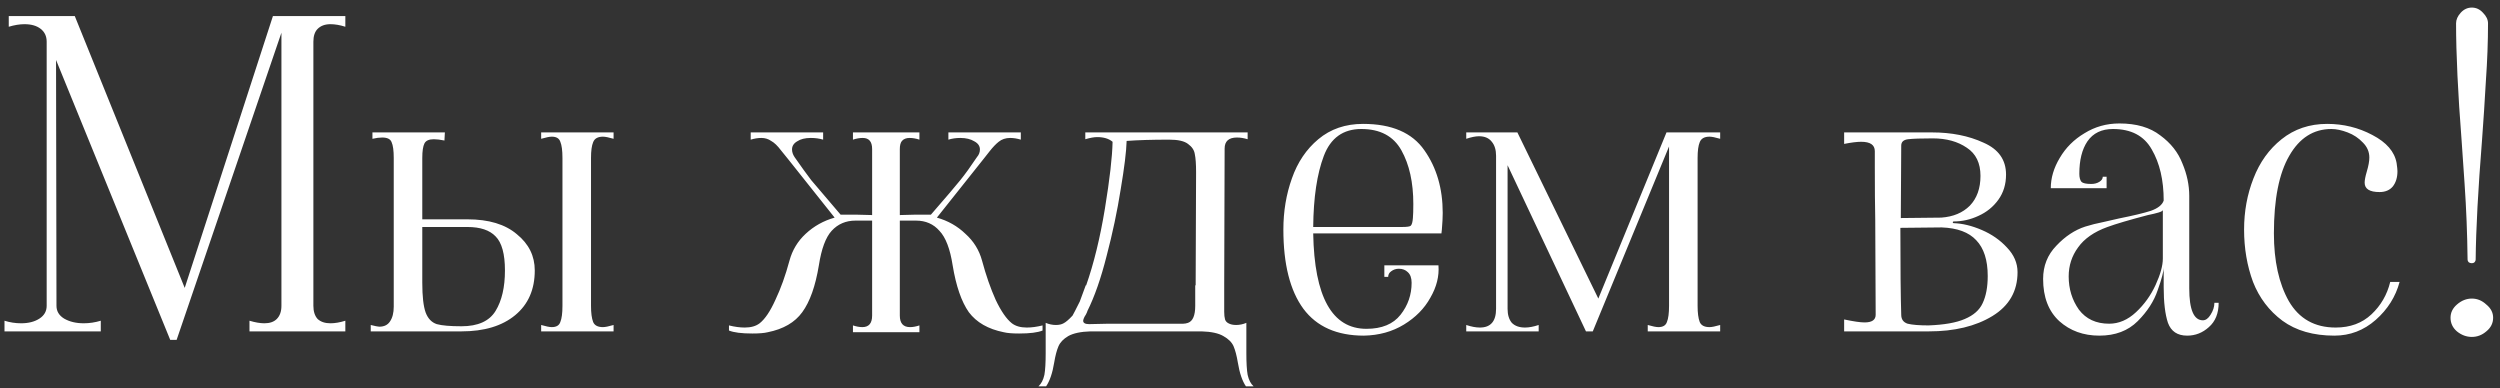 <?xml version="1.0" encoding="UTF-8"?> <svg xmlns="http://www.w3.org/2000/svg" viewBox="0 0 360.00 55.91"><rect x="0" y="0" width="360.00" height="55.91" fill="#333333" stroke="none"/><path fill="#ffffff" stroke="none" fill-opacity="1" stroke-width="1" stroke-opacity="1" id="tSvg2d868fe8d9" title="Path 1" d="M49.729 3.852C48.952 3.606 48.236 3.483 47.581 3.483C46.804 3.483 46.191 3.708 45.741 4.158C45.332 4.567 45.127 5.181 45.127 5.999C45.127 18.678 45.127 31.358 45.127 44.037C45.127 44.855 45.332 45.489 45.741 45.939C46.191 46.348 46.804 46.553 47.581 46.553C48.236 46.553 48.952 46.43 49.729 46.184C49.729 46.696 49.729 47.207 49.729 47.718C45.127 47.718 40.526 47.718 35.925 47.718C35.925 47.207 35.925 46.696 35.925 46.184C36.742 46.43 37.458 46.553 38.072 46.553C38.849 46.553 39.442 46.348 39.851 45.939C40.301 45.489 40.526 44.855 40.526 44.037C40.526 30.928 40.526 17.819 40.526 4.71C35.495 19.455 30.464 34.2 25.433 48.945C25.127 48.945 24.82 48.945 24.513 48.945C19.032 35.509 13.552 22.073 8.071 8.637C8.091 20.437 8.112 32.237 8.132 44.037C8.132 44.814 8.5 45.428 9.236 45.878C10.014 46.328 10.954 46.553 12.059 46.553C12.877 46.553 13.695 46.43 14.513 46.184C14.513 46.696 14.513 47.207 14.513 47.718C9.891 47.718 5.269 47.718 0.647 47.718C0.647 47.207 0.647 46.696 0.647 46.184C1.424 46.43 2.222 46.553 3.04 46.553C4.103 46.553 4.983 46.328 5.678 45.878C6.373 45.428 6.721 44.814 6.721 44.037C6.721 31.358 6.721 18.678 6.721 5.999C6.721 5.222 6.435 4.608 5.862 4.158C5.289 3.708 4.512 3.483 3.531 3.483C2.835 3.483 2.079 3.606 1.261 3.852C1.261 3.34 1.261 2.829 1.261 2.318C4.431 2.318 7.6 2.318 10.77 2.318C16.047 15.365 21.323 28.413 26.599 41.46C30.832 28.413 35.066 15.365 39.299 2.318C42.776 2.318 46.252 2.318 49.729 2.318C49.729 2.829 49.729 3.34 49.729 3.852ZM67.313 31.583C70.38 31.583 72.753 32.298 74.43 33.73C76.147 35.121 77.006 36.859 77.006 38.945C77.006 41.685 76.066 43.833 74.184 45.387C72.303 46.941 69.726 47.718 66.454 47.718C62.098 47.718 57.742 47.718 53.386 47.718C53.386 47.411 53.386 47.105 53.386 46.798C54.04 46.962 54.449 47.043 54.613 47.043C55.308 47.043 55.819 46.798 56.147 46.307C56.515 45.775 56.699 45.06 56.699 44.16C56.699 37.023 56.699 29.885 56.699 22.748C56.699 21.684 56.597 20.928 56.392 20.478C56.228 20.028 55.779 19.803 55.042 19.803C54.633 19.803 54.163 19.864 53.631 19.987C53.631 19.68 53.631 19.374 53.631 19.067C57.108 19.067 60.584 19.067 64.061 19.067C64.041 19.455 64.02 19.844 64 20.233C63.386 20.11 62.875 20.049 62.466 20.049C61.771 20.049 61.321 20.253 61.116 20.662C60.912 21.071 60.809 21.766 60.809 22.748C60.809 25.693 60.809 28.638 60.809 31.583C62.977 31.583 65.145 31.583 67.313 31.583ZM88.356 19.987C87.661 19.783 87.15 19.68 86.823 19.68C86.086 19.68 85.616 19.946 85.412 20.478C85.207 20.969 85.105 21.725 85.105 22.748C85.105 29.844 85.105 36.941 85.105 44.037C85.105 45.06 85.207 45.837 85.412 46.368C85.616 46.859 86.086 47.105 86.823 47.105C87.15 47.105 87.661 47.002 88.356 46.798C88.356 47.105 88.356 47.411 88.356 47.718C84.88 47.718 81.403 47.718 77.927 47.718C77.927 47.411 77.927 47.105 77.927 46.798C78.622 47.002 79.133 47.105 79.46 47.105C80.115 47.105 80.524 46.859 80.687 46.368C80.892 45.878 80.994 45.1 80.994 44.037C80.994 36.941 80.994 29.844 80.994 22.748C80.994 21.684 80.892 20.907 80.687 20.417C80.524 19.926 80.115 19.68 79.46 19.68C79.133 19.68 78.622 19.783 77.927 19.987C77.927 19.68 77.927 19.374 77.927 19.067C81.403 19.067 84.88 19.067 88.356 19.067C88.356 19.374 88.356 19.68 88.356 19.987ZM66.454 46.982C68.826 46.982 70.462 46.246 71.362 44.773C72.262 43.301 72.712 41.358 72.712 38.945C72.712 36.573 72.262 34.937 71.362 34.037C70.503 33.137 69.153 32.687 67.313 32.687C65.145 32.687 62.977 32.687 60.809 32.687C60.809 35.366 60.809 38.045 60.809 40.724C60.809 42.687 60.973 44.119 61.3 45.019C61.627 45.878 62.159 46.43 62.895 46.675C63.632 46.88 64.818 46.982 66.454 46.982ZM145.71 46.553C146.241 46.962 146.957 47.166 147.857 47.166C148.552 47.166 149.309 47.064 150.127 46.859C150.127 47.105 150.127 47.35 150.127 47.596C149.432 47.882 148.307 48.025 146.753 48.025C145.771 48.025 145.035 47.964 144.544 47.841C142.294 47.391 140.618 46.43 139.513 44.957C138.45 43.444 137.673 41.194 137.182 38.209C136.814 35.836 136.179 34.18 135.28 33.239C134.421 32.258 133.296 31.767 131.905 31.767C131.128 31.767 130.351 31.767 129.574 31.767C129.574 36.327 129.574 40.888 129.574 45.448C129.574 46.553 130.065 47.105 131.046 47.105C131.455 47.105 131.905 47.023 132.396 46.859C132.396 47.187 132.396 47.514 132.396 47.841C129.206 47.841 126.016 47.841 122.825 47.841C122.825 47.514 122.825 47.187 122.825 46.859C123.316 47.023 123.766 47.105 124.175 47.105C125.116 47.105 125.586 46.553 125.586 45.448C125.586 40.888 125.586 36.327 125.586 31.767C124.788 31.767 123.991 31.767 123.193 31.767C121.803 31.767 120.657 32.258 119.758 33.239C118.899 34.18 118.285 35.836 117.917 38.209C117.426 41.194 116.629 43.444 115.524 44.957C114.461 46.43 112.804 47.391 110.555 47.841C110.064 47.964 109.328 48.025 108.346 48.025C106.792 48.025 105.667 47.882 104.972 47.596C104.972 47.35 104.972 47.105 104.972 46.859C105.79 47.064 106.546 47.166 107.242 47.166C108.142 47.166 108.857 46.962 109.389 46.553C110.166 45.939 110.923 44.814 111.659 43.178C112.436 41.542 113.111 39.661 113.684 37.534C114.093 36.02 114.87 34.732 116.015 33.669C117.201 32.564 118.592 31.787 120.187 31.337C117.958 28.535 115.729 25.734 113.5 22.932C113.295 22.687 112.948 22.257 112.457 21.644C111.966 20.989 111.496 20.539 111.046 20.294C110.637 20.008 110.166 19.864 109.635 19.864C109.144 19.864 108.632 19.946 108.101 20.11C108.101 19.762 108.101 19.415 108.101 19.067C111.577 19.067 115.054 19.067 118.531 19.067C118.531 19.415 118.531 19.762 118.531 20.11C117.999 19.946 117.406 19.864 116.751 19.864C115.933 19.864 115.279 20.028 114.788 20.355C114.297 20.642 114.052 21.03 114.052 21.521C114.052 21.889 114.174 22.257 114.42 22.625C115.361 23.975 116.158 25.079 116.813 25.938C117.508 26.756 118.919 28.413 121.046 30.908C121.578 30.908 122.109 30.908 122.641 30.908C122.825 30.908 123.009 30.908 123.193 30.908C123.991 30.928 124.788 30.949 125.586 30.969C125.586 27.799 125.586 24.629 125.586 21.459C125.586 20.396 125.136 19.864 124.236 19.864C123.786 19.864 123.316 19.946 122.825 20.11C122.825 19.762 122.825 19.415 122.825 19.067C126.016 19.067 129.206 19.067 132.396 19.067C132.396 19.415 132.396 19.762 132.396 20.11C131.905 19.946 131.435 19.864 130.985 19.864C130.494 19.864 130.126 20.008 129.881 20.294C129.676 20.539 129.574 20.928 129.574 21.459C129.574 24.629 129.574 27.799 129.574 30.969C130.351 30.949 131.128 30.928 131.905 30.908C132.089 30.908 132.273 30.908 132.457 30.908C132.989 30.908 133.521 30.908 134.053 30.908C136.22 28.413 137.632 26.756 138.286 25.938C138.982 25.079 139.779 23.975 140.679 22.625C140.965 22.298 141.108 21.93 141.108 21.521C141.108 21.03 140.843 20.642 140.311 20.355C139.779 20.028 139.104 19.864 138.286 19.864C137.673 19.864 137.1 19.946 136.568 20.11C136.568 19.762 136.568 19.415 136.568 19.067C140.045 19.067 143.522 19.067 146.998 19.067C146.998 19.415 146.998 19.762 146.998 20.11C146.466 19.946 145.955 19.864 145.464 19.864C144.81 19.864 144.258 20.049 143.808 20.417C143.399 20.744 142.969 21.194 142.519 21.766C142.11 22.298 141.804 22.687 141.599 22.932C139.37 25.734 137.141 28.535 134.911 31.337C136.507 31.787 137.877 32.564 139.022 33.669C140.208 34.732 141.006 36.02 141.415 37.534C141.988 39.661 142.642 41.542 143.378 43.178C144.155 44.814 144.933 45.939 145.71 46.553ZM179.475 50.847C179.475 52.238 179.536 53.281 179.659 53.976C179.823 54.712 180.109 55.264 180.518 55.633C180.15 55.633 179.782 55.633 179.414 55.633C178.882 54.855 178.494 53.71 178.248 52.197C178.084 51.215 177.88 50.438 177.635 49.865C177.389 49.293 176.898 48.802 176.162 48.393C175.467 47.984 174.424 47.759 173.033 47.718C167.696 47.718 162.358 47.718 157.02 47.718C155.63 47.759 154.566 47.984 153.83 48.393C153.135 48.802 152.664 49.293 152.419 49.865C152.173 50.438 151.969 51.215 151.805 52.197C151.56 53.71 151.171 54.855 150.64 55.633C150.272 55.633 149.904 55.633 149.535 55.633C149.944 55.264 150.231 54.712 150.394 53.976C150.517 53.281 150.578 52.238 150.578 50.847C150.578 49.395 150.578 47.943 150.578 46.491C151.069 46.696 151.56 46.798 152.051 46.798C152.501 46.798 152.869 46.716 153.155 46.553C153.482 46.389 153.912 46.021 154.444 45.448C154.566 45.244 154.914 44.569 155.487 43.423C155.773 42.646 156.059 41.869 156.345 41.092C156.366 41.092 156.386 41.092 156.407 41.092C157.511 37.943 158.411 34.262 159.106 30.049C159.802 25.795 160.17 22.584 160.211 20.417C159.679 19.967 158.943 19.742 158.002 19.742C157.552 19.742 156.979 19.844 156.284 20.049C156.284 19.721 156.284 19.394 156.284 19.067C164.076 19.067 171.868 19.067 179.659 19.067C179.659 19.394 179.659 19.721 179.659 20.049C179.127 19.885 178.616 19.803 178.125 19.803C176.939 19.803 176.346 20.335 176.346 21.398C176.326 27.963 176.305 34.528 176.285 41.092C176.285 42.074 176.285 43.055 176.285 44.037C176.285 44.16 176.285 44.446 176.285 44.896C176.285 45.346 176.326 45.714 176.407 46C176.489 46.246 176.653 46.43 176.898 46.553C177.185 46.716 177.553 46.798 178.003 46.798C178.494 46.798 178.984 46.696 179.475 46.491C179.475 47.943 179.475 49.395 179.475 50.847ZM172.174 41.092C172.195 35.652 172.215 30.212 172.236 24.773C172.236 23.627 172.174 22.768 172.052 22.196C171.97 21.623 171.643 21.132 171.07 20.723C170.538 20.314 169.638 20.11 168.37 20.11C165.916 20.11 163.871 20.171 162.235 20.294C162.194 21.807 161.908 24.139 161.376 27.288C160.886 30.396 160.211 33.587 159.352 36.859C158.534 40.09 157.613 42.728 156.591 44.773C156.57 44.835 156.55 44.896 156.53 44.957C156.448 45.162 156.325 45.387 156.161 45.632C156.039 45.878 155.977 46.062 155.977 46.184C155.977 46.512 156.264 46.675 156.836 46.675C157.777 46.655 158.718 46.634 159.658 46.614C163.237 46.614 166.816 46.614 170.395 46.614C170.6 46.614 170.825 46.573 171.07 46.491C171.765 46.246 172.113 45.428 172.113 44.037C172.113 43.055 172.113 42.074 172.113 41.092C172.133 41.092 172.154 41.092 172.174 41.092ZM196.401 48.332C192.516 48.332 189.612 47.043 187.689 44.467C185.767 41.849 184.806 38.045 184.806 33.055C184.806 30.437 185.215 27.983 186.033 25.693C186.851 23.361 188.119 21.48 189.837 20.049C191.595 18.576 193.743 17.84 196.279 17.84C200.41 17.84 203.355 19.108 205.113 21.644C206.872 24.139 207.751 27.145 207.751 30.662C207.751 31.276 207.711 32.073 207.629 33.055C207.608 33.239 207.588 33.423 207.567 33.607C201.412 33.607 195.256 33.607 189.101 33.607C189.264 42.769 191.821 47.35 196.769 47.35C198.978 47.35 200.614 46.675 201.678 45.325C202.741 43.976 203.273 42.442 203.273 40.724C203.273 40.029 203.089 39.517 202.721 39.19C202.393 38.863 201.964 38.699 201.432 38.699C201.023 38.699 200.655 38.822 200.328 39.068C200.042 39.272 199.899 39.538 199.899 39.865C199.714 39.865 199.53 39.865 199.346 39.865C199.346 39.313 199.346 38.761 199.346 38.209C201.944 38.209 204.541 38.209 207.138 38.209C207.261 39.763 206.872 41.317 205.972 42.871C205.113 44.426 203.845 45.714 202.168 46.736C200.492 47.759 198.569 48.291 196.401 48.332ZM201.862 32.687C202.598 32.687 203.027 32.626 203.15 32.503C203.314 32.339 203.416 31.971 203.457 31.399C203.498 30.949 203.518 30.274 203.518 29.374C203.518 26.265 202.946 23.689 201.8 21.644C200.655 19.599 198.733 18.576 196.033 18.576C193.416 18.576 191.616 19.864 190.634 22.441C189.653 25.018 189.141 28.433 189.101 32.687C193.354 32.687 197.608 32.687 201.862 32.687ZM211.139 46.798C211.876 47.043 212.53 47.166 213.103 47.166C214.657 47.166 215.434 46.266 215.434 44.467C215.434 37.125 215.434 29.783 215.434 22.441C215.434 21.582 215.23 20.907 214.821 20.417C214.412 19.885 213.798 19.619 212.98 19.619C212.489 19.619 211.876 19.742 211.139 19.987C211.139 19.68 211.139 19.374 211.139 19.067C213.594 19.067 216.048 19.067 218.502 19.067C222.387 27.043 226.273 35.018 230.159 42.994C233.431 35.018 236.703 27.043 239.975 19.067C242.552 19.067 245.129 19.067 247.705 19.067C247.705 19.374 247.705 19.68 247.705 19.987C247.01 19.783 246.499 19.68 246.172 19.68C245.435 19.68 244.965 19.946 244.76 20.478C244.556 20.969 244.454 21.725 244.454 22.748C244.454 29.844 244.454 36.941 244.454 44.037C244.454 45.06 244.556 45.837 244.76 46.368C244.965 46.859 245.435 47.105 246.172 47.105C246.499 47.105 247.01 47.002 247.705 46.798C247.705 47.105 247.705 47.411 247.705 47.718C244.229 47.718 240.752 47.718 237.275 47.718C237.275 47.411 237.275 47.105 237.275 46.798C237.971 47.002 238.482 47.105 238.809 47.105C239.464 47.105 239.873 46.859 240.036 46.368C240.241 45.878 240.343 45.1 240.343 44.037C240.343 36.389 240.343 28.74 240.343 21.091C236.682 29.967 233.022 38.843 229.361 47.718C229.034 47.718 228.707 47.718 228.379 47.718C224.617 39.742 220.854 31.767 217.091 23.791C217.091 30.683 217.091 37.575 217.091 44.467C217.091 45.325 217.295 46 217.704 46.491C218.154 46.941 218.788 47.166 219.606 47.166C220.179 47.166 220.833 47.043 221.569 46.798C221.569 47.105 221.569 47.411 221.569 47.718C218.093 47.718 214.616 47.718 211.139 47.718C211.139 47.411 211.139 47.105 211.139 46.798ZM281.323 32.135C282.591 32.176 283.941 32.503 285.373 33.116C286.804 33.73 288.011 34.568 288.992 35.632C290.015 36.695 290.526 37.881 290.526 39.19C290.526 41.931 289.32 44.037 286.906 45.51C284.493 46.982 281.446 47.718 277.765 47.718C273.695 47.718 269.626 47.718 265.556 47.718C265.556 47.146 265.556 46.573 265.556 46C266.906 46.287 267.887 46.43 268.501 46.43C269.564 46.43 270.096 46.062 270.096 45.325C270.076 40.765 270.055 36.205 270.035 31.644C269.994 29.64 269.973 27.063 269.973 23.914C269.973 23.198 269.973 22.482 269.973 21.766C269.973 20.866 269.319 20.417 268.01 20.417C267.397 20.417 266.579 20.519 265.556 20.723C265.556 20.171 265.556 19.619 265.556 19.067C269.769 19.067 273.982 19.067 278.195 19.067C281.017 19.067 283.491 19.558 285.618 20.539C287.786 21.48 288.87 23.014 288.87 25.141C288.87 26.531 288.502 27.738 287.765 28.76C287.029 29.783 286.068 30.56 284.882 31.092C283.737 31.623 282.55 31.889 281.323 31.889C281.242 31.889 281.201 31.93 281.201 32.012C281.201 32.094 281.242 32.135 281.323 32.135ZM278.317 19.926C276.64 19.926 275.454 19.967 274.759 20.049C274.104 20.13 273.777 20.437 273.777 20.969C273.757 24.445 273.736 27.922 273.716 31.399C275.659 31.378 277.601 31.358 279.544 31.337C281.262 31.215 282.632 30.642 283.655 29.619C284.677 28.556 285.189 27.124 285.189 25.325C285.189 23.484 284.534 22.134 283.225 21.276C281.916 20.376 280.28 19.926 278.317 19.926ZM277.704 46.859C279.953 46.777 281.692 46.471 282.919 45.939C284.187 45.407 285.045 44.651 285.495 43.669C285.986 42.646 286.232 41.338 286.232 39.742C286.232 37.452 285.679 35.734 284.575 34.589C283.512 33.444 281.855 32.83 279.606 32.748C277.622 32.769 275.638 32.789 273.654 32.81C273.654 38.577 273.695 42.749 273.777 45.325C273.777 45.98 274.084 46.409 274.697 46.614C275.352 46.777 276.354 46.859 277.704 46.859ZM302.307 48.332C300.017 48.332 298.094 47.636 296.54 46.246C294.986 44.814 294.209 42.79 294.209 40.172C294.209 38.29 294.843 36.695 296.111 35.386C297.378 34.037 298.769 33.116 300.283 32.626C301.06 32.38 301.959 32.155 302.982 31.951C304.045 31.705 304.761 31.542 305.129 31.46C307.174 31.051 308.708 30.683 309.731 30.356C310.753 29.988 311.367 29.497 311.571 28.883C311.571 25.938 310.999 23.484 309.853 21.521C308.749 19.558 306.888 18.576 304.27 18.576C302.634 18.576 301.407 19.169 300.589 20.355C299.812 21.5 299.424 23.055 299.424 25.018C299.424 25.55 299.526 25.938 299.73 26.184C299.935 26.388 300.405 26.49 301.142 26.49C301.591 26.49 301.98 26.388 302.307 26.184C302.634 25.979 302.798 25.734 302.798 25.447C302.982 25.447 303.166 25.447 303.35 25.447C303.35 26 303.35 26.552 303.35 27.104C300.671 27.104 297.992 27.104 295.313 27.104C295.313 25.631 295.743 24.18 296.601 22.748C297.46 21.276 298.647 20.089 300.16 19.189C301.673 18.249 303.35 17.778 305.191 17.778C307.645 17.778 309.608 18.351 311.08 19.496C312.594 20.601 313.657 21.95 314.271 23.546C314.925 25.1 315.252 26.654 315.252 28.208C315.252 32.646 315.252 37.084 315.252 41.522C315.252 44.589 315.907 46.123 317.216 46.123C317.625 46.123 317.993 45.857 318.32 45.325C318.688 44.753 318.872 44.18 318.872 43.608C319.077 43.608 319.281 43.608 319.486 43.608C319.486 45.121 319.015 46.287 318.075 47.105C317.175 47.923 316.132 48.332 314.946 48.332C313.555 48.332 312.635 47.718 312.185 46.491C311.776 45.264 311.571 43.546 311.571 41.338C311.571 40.397 311.571 39.456 311.571 38.515C311.571 39.088 311.285 40.172 310.712 41.767C310.181 43.362 309.219 44.855 307.829 46.246C306.438 47.636 304.598 48.332 302.307 48.332ZM303.718 46.614C305.109 46.614 306.397 46.062 307.583 44.957C308.769 43.853 309.71 42.544 310.406 41.031C311.101 39.517 311.449 38.249 311.449 37.227C311.449 34.896 311.449 32.564 311.449 30.233C311.449 30.356 311.244 30.478 310.835 30.601C310.426 30.724 309.915 30.846 309.301 30.969C306.643 31.664 304.7 32.237 303.473 32.687C301.55 33.382 300.139 34.364 299.24 35.632C298.34 36.859 297.89 38.249 297.89 39.804C297.89 41.603 298.381 43.199 299.362 44.589C300.385 45.939 301.837 46.614 303.718 46.614ZM336.154 48.332C333.128 48.332 330.633 47.616 328.669 46.184C326.747 44.753 325.336 42.892 324.436 40.601C323.577 38.27 323.148 35.755 323.148 33.055C323.148 30.437 323.598 27.983 324.498 25.693C325.397 23.361 326.747 21.48 328.547 20.049C330.387 18.576 332.575 17.84 335.111 17.84C337.443 17.84 339.611 18.372 341.615 19.435C343.66 20.498 344.825 21.848 345.112 23.484C345.193 24.057 345.234 24.445 345.234 24.65C345.234 25.55 345.01 26.286 344.56 26.858C344.11 27.39 343.476 27.656 342.658 27.656C341.226 27.656 340.51 27.206 340.51 26.306C340.51 25.938 340.613 25.407 340.817 24.711C341.062 23.893 341.185 23.218 341.185 22.687C341.185 21.869 340.878 21.153 340.265 20.539C339.651 19.885 338.915 19.394 338.056 19.067C337.197 18.74 336.42 18.576 335.725 18.576C333.148 18.576 331.123 19.864 329.651 22.441C328.179 24.977 327.442 28.699 327.442 33.607C327.442 37.575 328.158 40.826 329.59 43.362C331.062 45.898 333.312 47.166 336.338 47.166C338.424 47.166 340.142 46.532 341.492 45.264C342.842 43.996 343.741 42.442 344.191 40.601C344.641 40.601 345.091 40.601 345.541 40.601C344.969 42.728 343.823 44.548 342.106 46.062C340.388 47.575 338.404 48.332 336.154 48.332ZM355.944 37.902C355.78 37.902 355.637 37.861 355.514 37.779C355.392 37.657 355.33 37.513 355.33 37.35C355.289 33.669 355.146 30.049 354.901 26.49C354.655 22.932 354.512 20.846 354.471 20.233C353.94 13.402 353.674 7.778 353.674 3.361C353.674 2.829 353.899 2.318 354.349 1.827C354.798 1.336 355.33 1.091 355.944 1.091C356.557 1.091 357.089 1.336 357.539 1.827C358.03 2.318 358.275 2.829 358.275 3.361C358.275 5.978 358.173 8.739 357.968 11.643C357.805 14.547 357.621 17.369 357.416 20.11C356.844 27.308 356.537 33.055 356.496 37.35C356.496 37.513 356.435 37.657 356.312 37.779C356.23 37.861 356.107 37.902 355.944 37.902ZM355.944 48.516C355.167 48.516 354.451 48.25 353.796 47.718C353.183 47.187 352.876 46.532 352.876 45.755C352.876 45.019 353.183 44.385 353.796 43.853C354.451 43.28 355.167 42.994 355.944 42.994C356.721 42.994 357.416 43.28 358.03 43.853C358.684 44.385 359.011 45.019 359.011 45.755C359.011 46.532 358.684 47.187 358.03 47.718C357.416 48.25 356.721 48.516 355.944 48.516Z"></path></svg> 